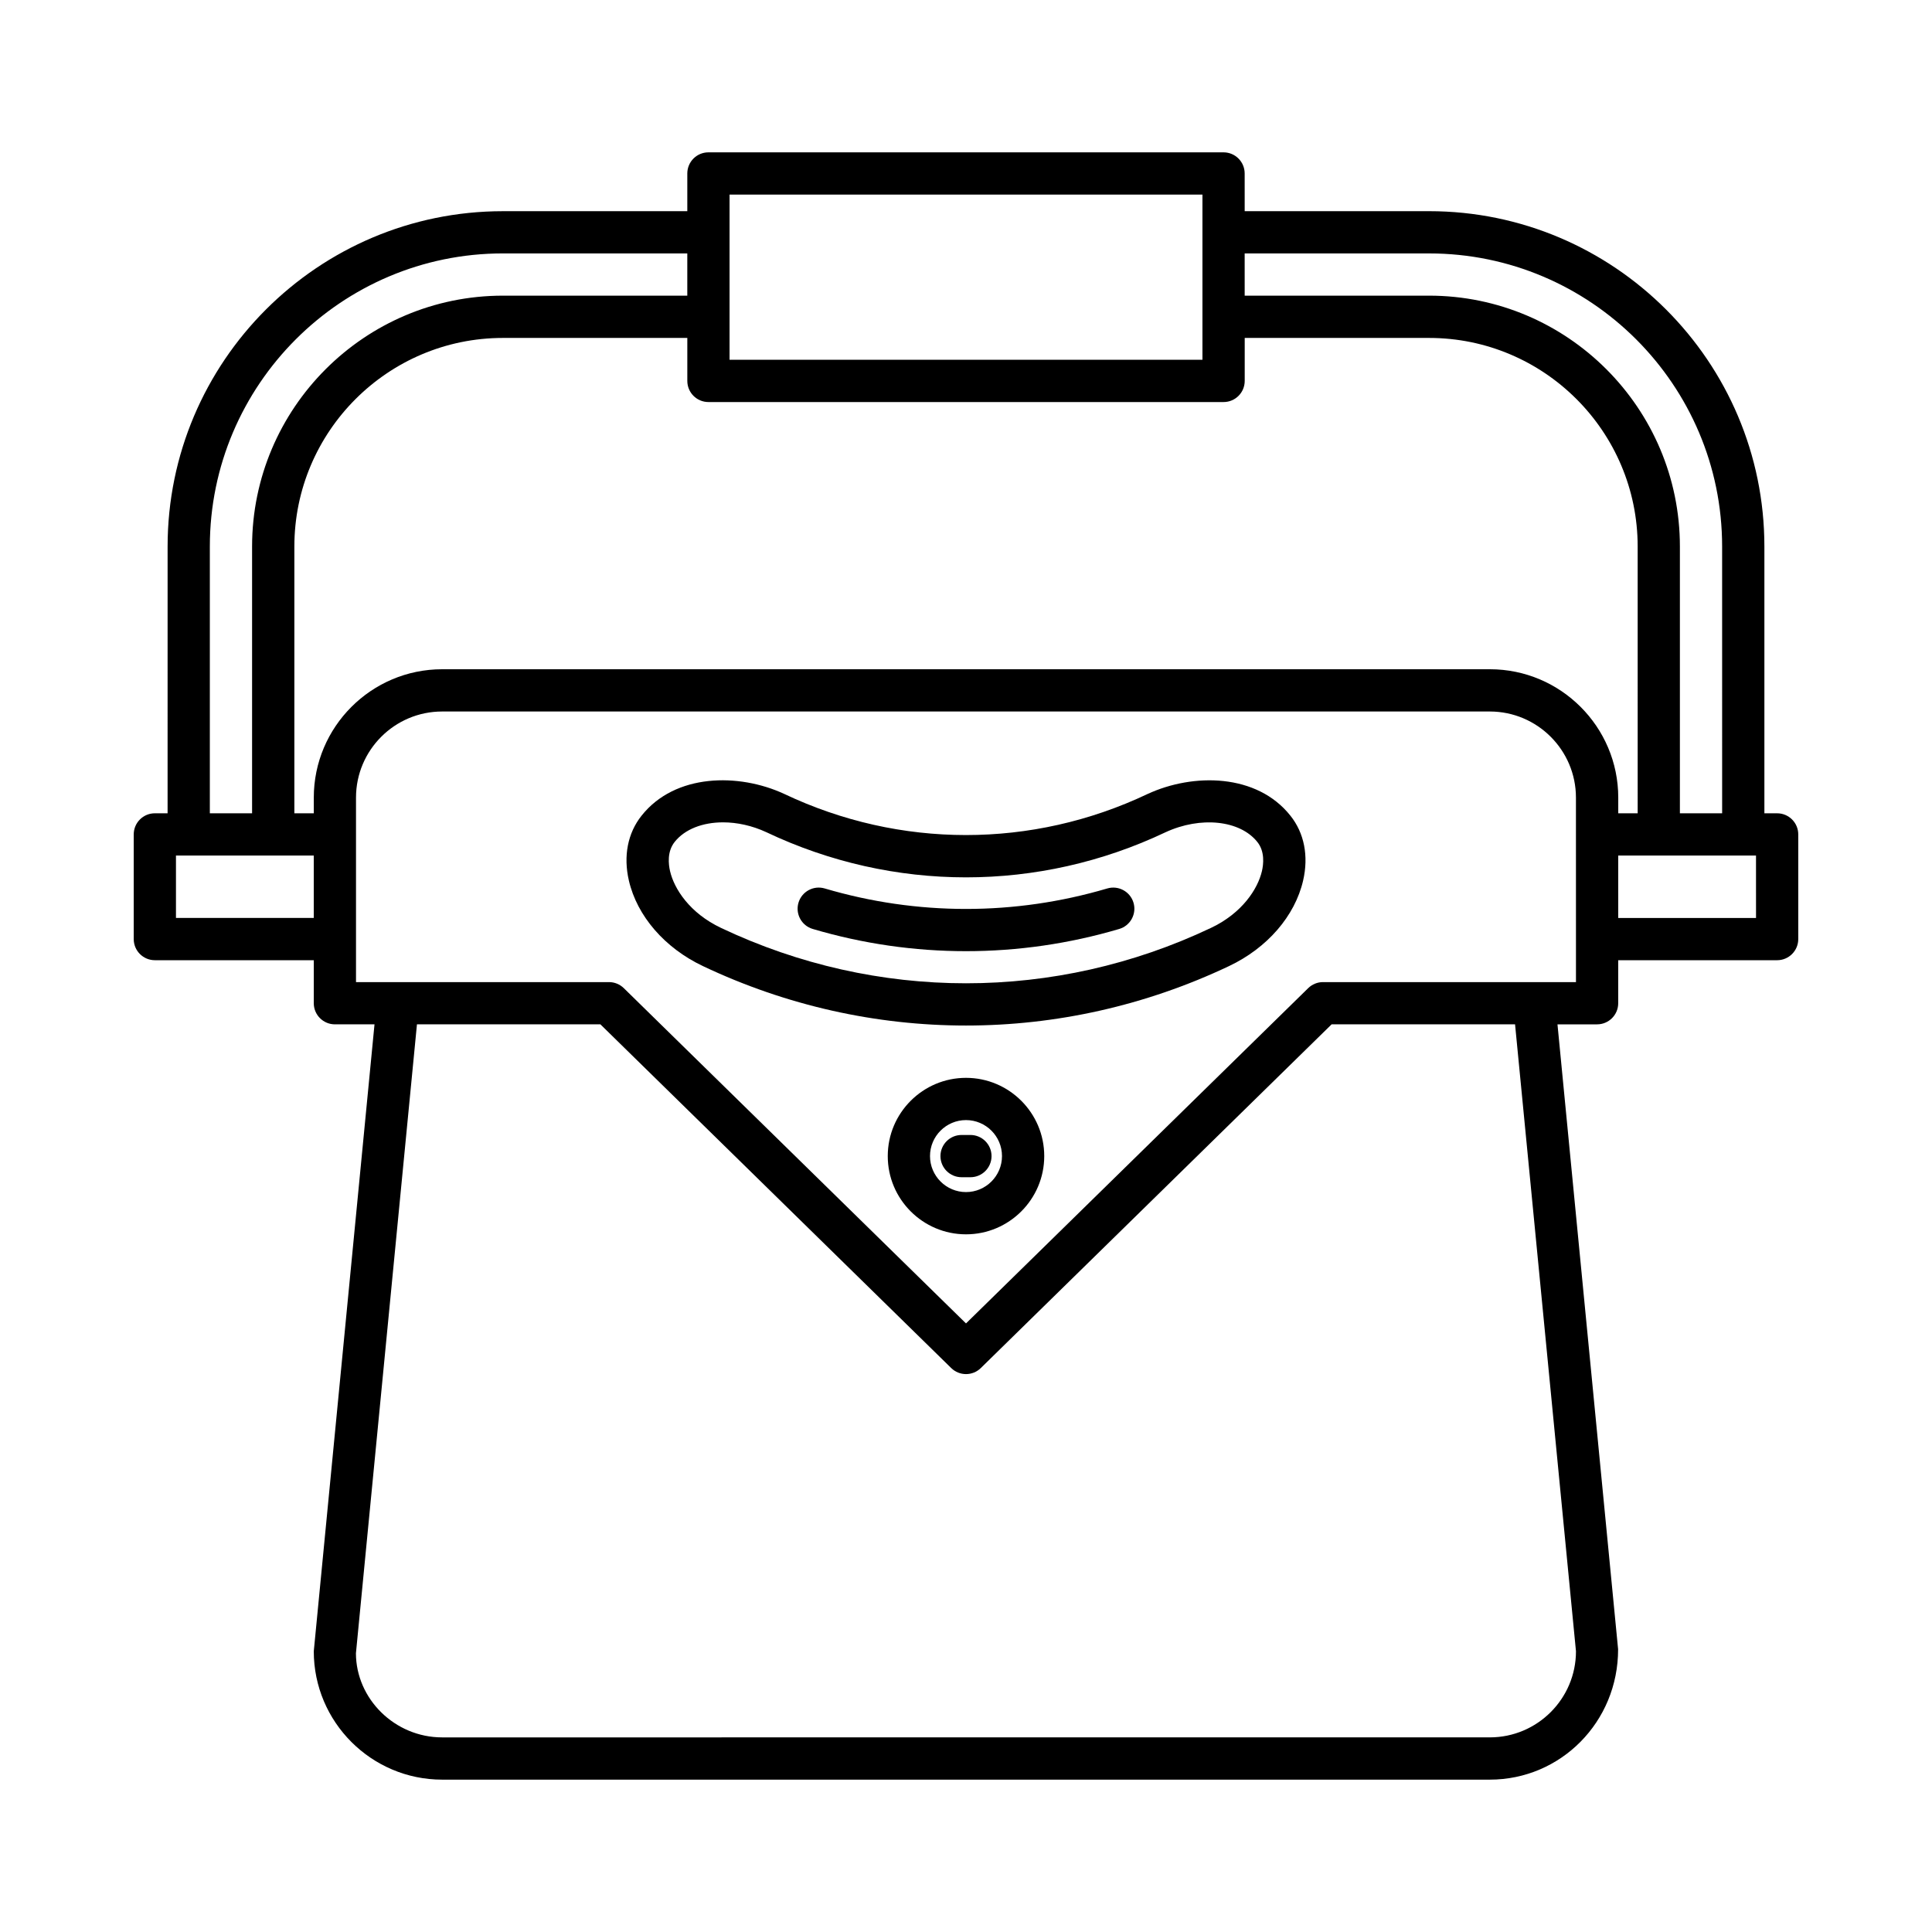 <?xml version="1.0" encoding="UTF-8"?>
<!-- Uploaded to: ICON Repo, www.iconrepo.com, Generator: ICON Repo Mixer Tools -->
<svg fill="#000000" width="800px" height="800px" version="1.1" viewBox="144 144 512 512" xmlns="http://www.w3.org/2000/svg">
 <g>
  <path d="m614.96 359.53h-3.379v-70.699c0-49-39.863-88.867-88.867-88.867h-48.859l-0.004-9.992c0-3.09-2.504-5.598-5.598-5.598h-136.51c-3.094 0-5.598 2.508-5.598 5.598v9.996h-48.859c-49.004 0-88.867 39.867-88.867 88.867l-0.004 70.695h-3.375c-3.094 0-5.598 2.508-5.598 5.598v27.738c0 3.09 2.504 5.598 5.598 5.598h42.117v11.398c0 3.09 2.504 5.598 5.598 5.598h10.496l-16.094 166.14c0 18.758 15.262 34.023 34.023 34.023h277.64c18.762 0 34.023-15.262 33.996-34.562l-16.066-165.6h10.496c3.094 0 5.598-2.508 5.598-5.598v-11.398h42.117c3.094 0 5.598-2.508 5.598-5.598v-27.738c0-3.09-2.504-5.598-5.598-5.598zm-141.11-148.37h48.859c42.824 0 77.672 34.844 77.672 77.672l0.004 70.695h-11.195v-70.699c0-36.652-29.82-66.477-66.477-66.477h-48.859zm-136.51-15.594h125.32v43.773l-125.32 0.004zm-137.73 93.262c0-42.828 34.844-77.672 77.672-77.672h48.859v11.195h-48.859c-36.652 0-66.477 29.82-66.477 66.477v70.699h-11.195zm27.539 98.438h-36.516v-16.543h36.516zm334.5 194.33c0 12.586-10.238 22.824-22.828 22.824l-277.64 0.004c-12.59 0-22.828-10.238-22.855-22.285l16.172-166.68h48.613l92.973 91.09c1.09 1.066 2.504 1.598 3.918 1.598 1.414 0 2.832-0.531 3.918-1.598l92.973-91.09h48.613zm0-177.33h-67.043c-1.465 0-2.871 0.574-3.918 1.598l-90.688 88.855-90.688-88.855c-1.051-1.023-2.453-1.598-3.918-1.598h-67.047v-48.887c0-12.586 10.238-22.824 22.828-22.824h277.64c12.59 0 22.828 10.238 22.828 22.824zm-22.828-82.91h-277.64c-18.762 0-34.023 15.262-34.023 34.023v4.152h-5.148v-70.699c0-30.48 24.797-55.277 55.277-55.277h48.859v11.391c0 3.09 2.504 5.598 5.598 5.598h136.52c3.094 0 5.598-2.508 5.598-5.598v-11.391h48.859c30.48 0 55.277 24.797 55.277 55.277l0.004 70.699h-5.148v-4.156c0-18.758-15.262-34.02-34.023-34.02zm70.543 65.914h-36.516l-0.004-16.543h36.516z"/>
  <path d="m448.09 354.43c-30.574 14.492-65.637 14.496-96.234-0.02-12.086-5.613-28.957-5.438-37.824 5.738-3.68 4.602-4.875 10.719-3.371 17.219 2.172 9.398 9.512 17.871 19.625 22.656 22.148 10.504 45.93 15.754 69.711 15.754 23.773 0 47.555-5.25 69.707-15.754 10.117-4.785 17.461-13.258 19.633-22.656 1.504-6.504 0.305-12.617-3.363-17.199-8.871-11.195-25.746-11.367-37.883-5.738zm30.336 20.414c-1.09 4.707-5.211 11.133-13.512 15.062h-0.004c-41.242 19.566-88.566 19.566-129.83 0-8.305-3.93-12.426-10.355-13.512-15.062-0.414-1.793-0.809-5.176 1.223-7.723 2.707-3.41 7.469-5.191 12.82-5.191 3.707 0 7.703 0.855 11.492 2.617 33.621 15.949 72.184 15.941 105.75 0.02 9.305-4.312 19.766-3.227 24.363 2.578 2.019 2.523 1.625 5.906 1.211 7.699z"/>
  <path d="m437.44 379.45c-24.5 7.238-50.391 7.238-74.883 0-2.969-0.875-6.074 0.82-6.953 3.781-0.875 2.965 0.816 6.078 3.781 6.953 13.285 3.93 26.945 5.887 40.613 5.887 13.66 0 27.328-1.961 40.613-5.887 2.969-0.875 4.656-3.992 3.781-6.953-0.875-2.957-3.977-4.652-6.953-3.781z"/>
  <path d="m400 429.64c-11.43 0-20.734 9.301-20.734 20.734-0.004 11.434 9.301 20.734 20.734 20.734 11.43 0 20.734-9.301 20.734-20.734s-9.305-20.734-20.734-20.734zm0 30.273c-5.258 0-9.539-4.281-9.539-9.539 0-5.258 4.277-9.539 9.539-9.539 5.258 0 9.539 4.281 9.539 9.539 0 5.258-4.281 9.539-9.539 9.539z"/>
  <path d="m401.17 444.78h-2.34c-3.094 0-5.598 2.508-5.598 5.598s2.504 5.598 5.598 5.598h2.34c3.094 0 5.598-2.508 5.598-5.598s-2.504-5.598-5.598-5.598z"/>
 </g>
</svg>